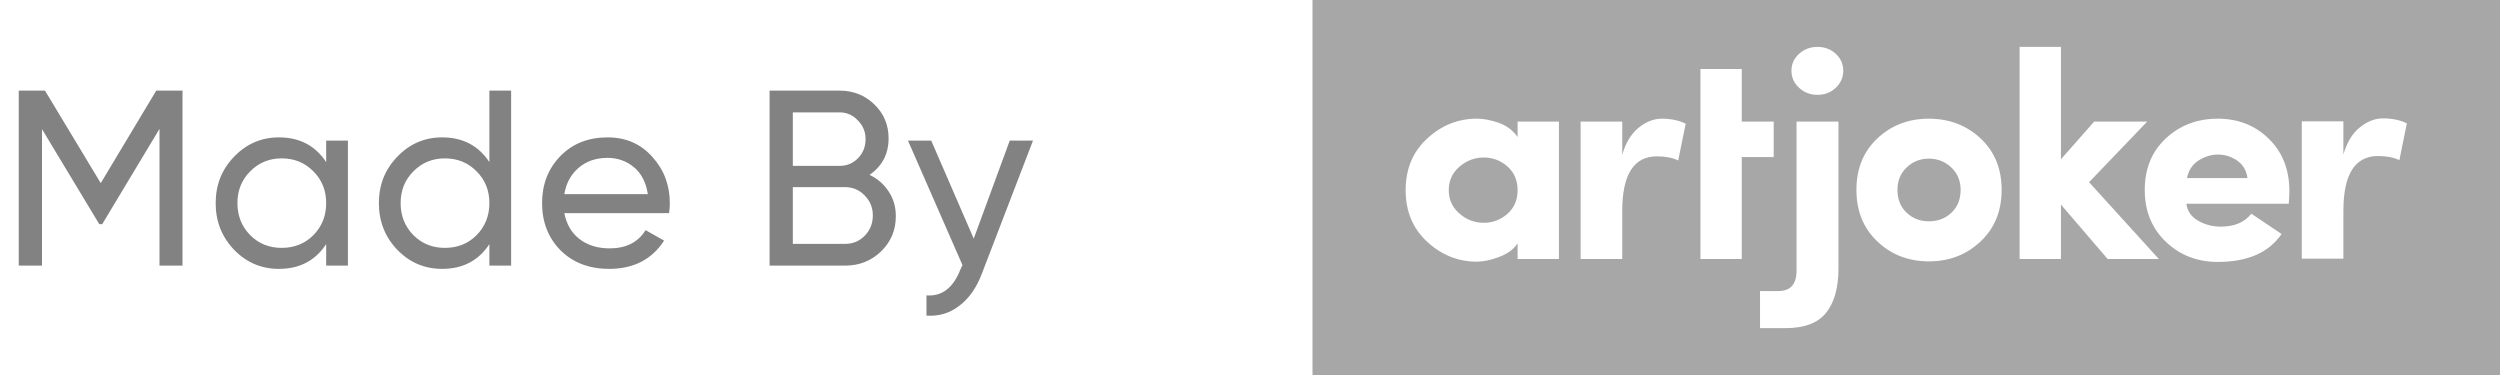 <?xml version="1.0" encoding="UTF-8"?> <svg xmlns="http://www.w3.org/2000/svg" width="160" height="24" viewBox="0 0 160 24" fill="none"> <path d="M11.68 5.8V17H10.208V8.248L6.544 14.344H6.352L2.688 8.264V17H1.2V5.8H2.88L6.448 11.72L10 5.8H11.68ZM20.875 9H22.267V17H20.875V15.624C20.182 16.68 19.174 17.208 17.851 17.208C16.731 17.208 15.776 16.803 14.987 15.992C14.198 15.171 13.803 14.173 13.803 13C13.803 11.827 14.198 10.835 14.987 10.024C15.776 9.203 16.731 8.792 17.851 8.792C19.174 8.792 20.182 9.32 20.875 10.376V9ZM18.027 15.864C18.838 15.864 19.515 15.592 20.059 15.048C20.603 14.493 20.875 13.811 20.875 13C20.875 12.189 20.603 11.512 20.059 10.968C19.515 10.413 18.838 10.136 18.027 10.136C17.227 10.136 16.555 10.413 16.011 10.968C15.467 11.512 15.195 12.189 15.195 13C15.195 13.811 15.467 14.493 16.011 15.048C16.555 15.592 17.227 15.864 18.027 15.864ZM31.32 5.8H32.712V17H31.32V15.624C30.627 16.68 29.619 17.208 28.296 17.208C27.176 17.208 26.221 16.803 25.432 15.992C24.643 15.171 24.248 14.173 24.248 13C24.248 11.827 24.643 10.835 25.432 10.024C26.221 9.203 27.176 8.792 28.296 8.792C29.619 8.792 30.627 9.32 31.32 10.376V5.8ZM28.472 15.864C29.283 15.864 29.96 15.592 30.504 15.048C31.048 14.493 31.32 13.811 31.32 13C31.32 12.189 31.048 11.512 30.504 10.968C29.96 10.413 29.283 10.136 28.472 10.136C27.672 10.136 27 10.413 26.456 10.968C25.912 11.512 25.64 12.189 25.64 13C25.64 13.811 25.912 14.493 26.456 15.048C27 15.592 27.672 15.864 28.472 15.864ZM36.117 13.64C36.256 14.355 36.581 14.909 37.093 15.304C37.616 15.699 38.256 15.896 39.013 15.896C40.069 15.896 40.837 15.507 41.317 14.728L42.501 15.4C41.722 16.605 40.549 17.208 38.981 17.208C37.712 17.208 36.677 16.813 35.877 16.024C35.088 15.224 34.693 14.216 34.693 13C34.693 11.795 35.082 10.792 35.861 9.992C36.64 9.192 37.648 8.792 38.885 8.792C40.058 8.792 41.013 9.208 41.749 10.04C42.496 10.861 42.869 11.853 42.869 13.016C42.869 13.219 42.853 13.427 42.821 13.64H36.117ZM38.885 10.104C38.138 10.104 37.52 10.317 37.029 10.744C36.538 11.16 36.234 11.72 36.117 12.424H41.461C41.344 11.667 41.045 11.091 40.565 10.696C40.085 10.301 39.525 10.104 38.885 10.104ZM55.653 11.192C56.165 11.437 56.571 11.789 56.869 12.248C57.178 12.707 57.333 13.235 57.333 13.832C57.333 14.728 57.019 15.48 56.389 16.088C55.76 16.696 54.992 17 54.085 17H49.253V5.8H53.733C54.608 5.8 55.349 6.093 55.957 6.68C56.565 7.267 56.869 7.992 56.869 8.856C56.869 9.848 56.464 10.627 55.653 11.192ZM53.733 7.192H50.741V10.616H53.733C54.203 10.616 54.597 10.451 54.917 10.12C55.237 9.789 55.397 9.384 55.397 8.904C55.397 8.435 55.232 8.035 54.901 7.704C54.581 7.363 54.192 7.192 53.733 7.192ZM54.085 15.608C54.587 15.608 55.008 15.432 55.349 15.08C55.691 14.728 55.861 14.296 55.861 13.784C55.861 13.283 55.685 12.856 55.333 12.504C54.992 12.152 54.576 11.976 54.085 11.976H50.741V15.608H54.085ZM64.623 9H66.111L62.846 17.496C62.505 18.403 62.025 19.091 61.407 19.56C60.798 20.04 60.094 20.253 59.294 20.2V18.904C60.276 18.979 60.996 18.435 61.455 17.272L61.599 16.968L58.111 9H59.599L62.319 15.272L64.623 9Z" fill="#828282"></path> <path opacity="0.7" fill-rule="evenodd" clip-rule="evenodd" d="M160 24H84V0H160V24ZM131.9 13.093L134.89 16.575H138.165L133.701 11.661L137.418 7.783H134.027L131.9 10.193V3H129.255V16.575H131.9V13.093ZM153.56 10.249C153.189 10.073 152.736 9.985 152.2 9.985C150.718 9.985 149.977 11.153 149.977 13.487V16.556H147.314V7.764H149.977V9.892C150.194 9.126 150.542 8.549 151.021 8.159C151.5 7.77 151.995 7.576 152.506 7.576C153.093 7.576 153.605 7.683 154.039 7.895L153.56 10.249ZM139.928 13.037H146.481C146.507 12.735 146.52 12.466 146.52 12.226C146.52 10.86 146.082 9.743 145.207 8.884C144.331 8.025 143.243 7.596 141.94 7.596C140.624 7.596 139.517 8.017 138.615 8.856C137.715 9.697 137.264 10.795 137.264 12.152C137.264 13.507 137.715 14.615 138.615 15.474C139.517 16.334 140.624 16.763 141.94 16.763C143.842 16.763 145.203 16.169 146.021 14.976L144.086 13.677C143.651 14.23 143 14.505 142.132 14.505C141.608 14.505 141.125 14.38 140.684 14.128C140.244 13.878 139.992 13.513 139.928 13.037ZM141.959 9.891C142.393 9.891 142.799 10.02 143.176 10.277C143.552 10.534 143.773 10.908 143.837 11.397H139.966C140.068 10.896 140.317 10.519 140.713 10.267C141.109 10.018 141.524 9.891 141.959 9.891ZM126.755 15.455C125.854 16.302 124.752 16.727 123.449 16.727C122.146 16.727 121.047 16.302 120.153 15.455C119.259 14.608 118.811 13.507 118.811 12.152C118.811 10.795 119.259 9.698 120.153 8.856C121.047 8.017 122.146 7.596 123.449 7.596C124.752 7.596 125.854 8.017 126.755 8.856C127.654 9.698 128.105 10.795 128.105 12.152C128.105 13.507 127.654 14.608 126.755 15.455ZM122.021 10.719C122.411 10.343 122.887 10.154 123.449 10.154C124.011 10.154 124.491 10.343 124.886 10.719C125.282 11.097 125.48 11.573 125.48 12.151C125.48 12.752 125.285 13.24 124.896 13.61C124.506 13.98 124.024 14.164 123.449 14.164C122.887 14.164 122.411 13.98 122.021 13.61C121.631 13.24 121.437 12.752 121.437 12.151C121.437 11.573 121.631 11.097 122.021 10.719ZM117.489 5.618C117.169 5.92 116.78 6.069 116.32 6.069C115.861 6.069 115.467 5.92 115.142 5.618C114.816 5.317 114.653 4.953 114.653 4.526C114.653 4.1 114.816 3.739 115.142 3.443C115.467 3.15 115.861 3.001 116.32 3.001C116.78 3.001 117.169 3.15 117.489 3.443C117.808 3.739 117.968 4.1 117.968 4.526C117.968 4.953 117.808 5.317 117.489 5.618ZM117.662 17.179C117.662 18.408 117.399 19.353 116.876 20.011C116.352 20.671 115.483 21 114.27 21H112.641V18.628H113.811C114.615 18.628 115.004 18.164 114.979 17.235V7.783H117.662V17.179ZM111.472 16.576H108.828V4.414H111.472V7.784H113.516V10.052H111.472V16.576ZM107.405 10.269C107.034 10.093 106.582 10.005 106.045 10.005C104.563 10.005 103.823 11.173 103.823 13.507V16.576H101.16V7.784H103.823V9.912C104.039 9.146 104.388 8.569 104.866 8.179C105.345 7.79 105.84 7.596 106.351 7.596C106.939 7.596 107.451 7.702 107.885 7.916L107.405 10.269ZM99.772 16.575H97.127V15.576C96.872 15.954 96.479 16.242 95.948 16.444C95.419 16.645 94.944 16.746 94.522 16.746C93.32 16.746 92.26 16.323 91.34 15.473C90.421 14.627 89.961 13.524 89.961 12.17C89.961 10.815 90.421 9.714 91.34 8.866C92.26 8.017 93.32 7.595 94.522 7.595C94.944 7.595 95.406 7.682 95.911 7.858C96.415 8.034 96.82 8.335 97.127 8.763V7.784H99.772V16.575ZM94.962 10.08C94.375 10.08 93.855 10.278 93.401 10.672C92.947 11.068 92.72 11.566 92.72 12.169C92.72 12.771 92.947 13.271 93.401 13.665C93.855 14.061 94.375 14.259 94.962 14.259C95.537 14.259 96.042 14.067 96.477 13.684C96.91 13.302 97.127 12.798 97.127 12.169C97.127 11.542 96.91 11.036 96.477 10.654C96.042 10.271 95.537 10.08 94.962 10.08Z" fill="#828282"></path> </svg> 
